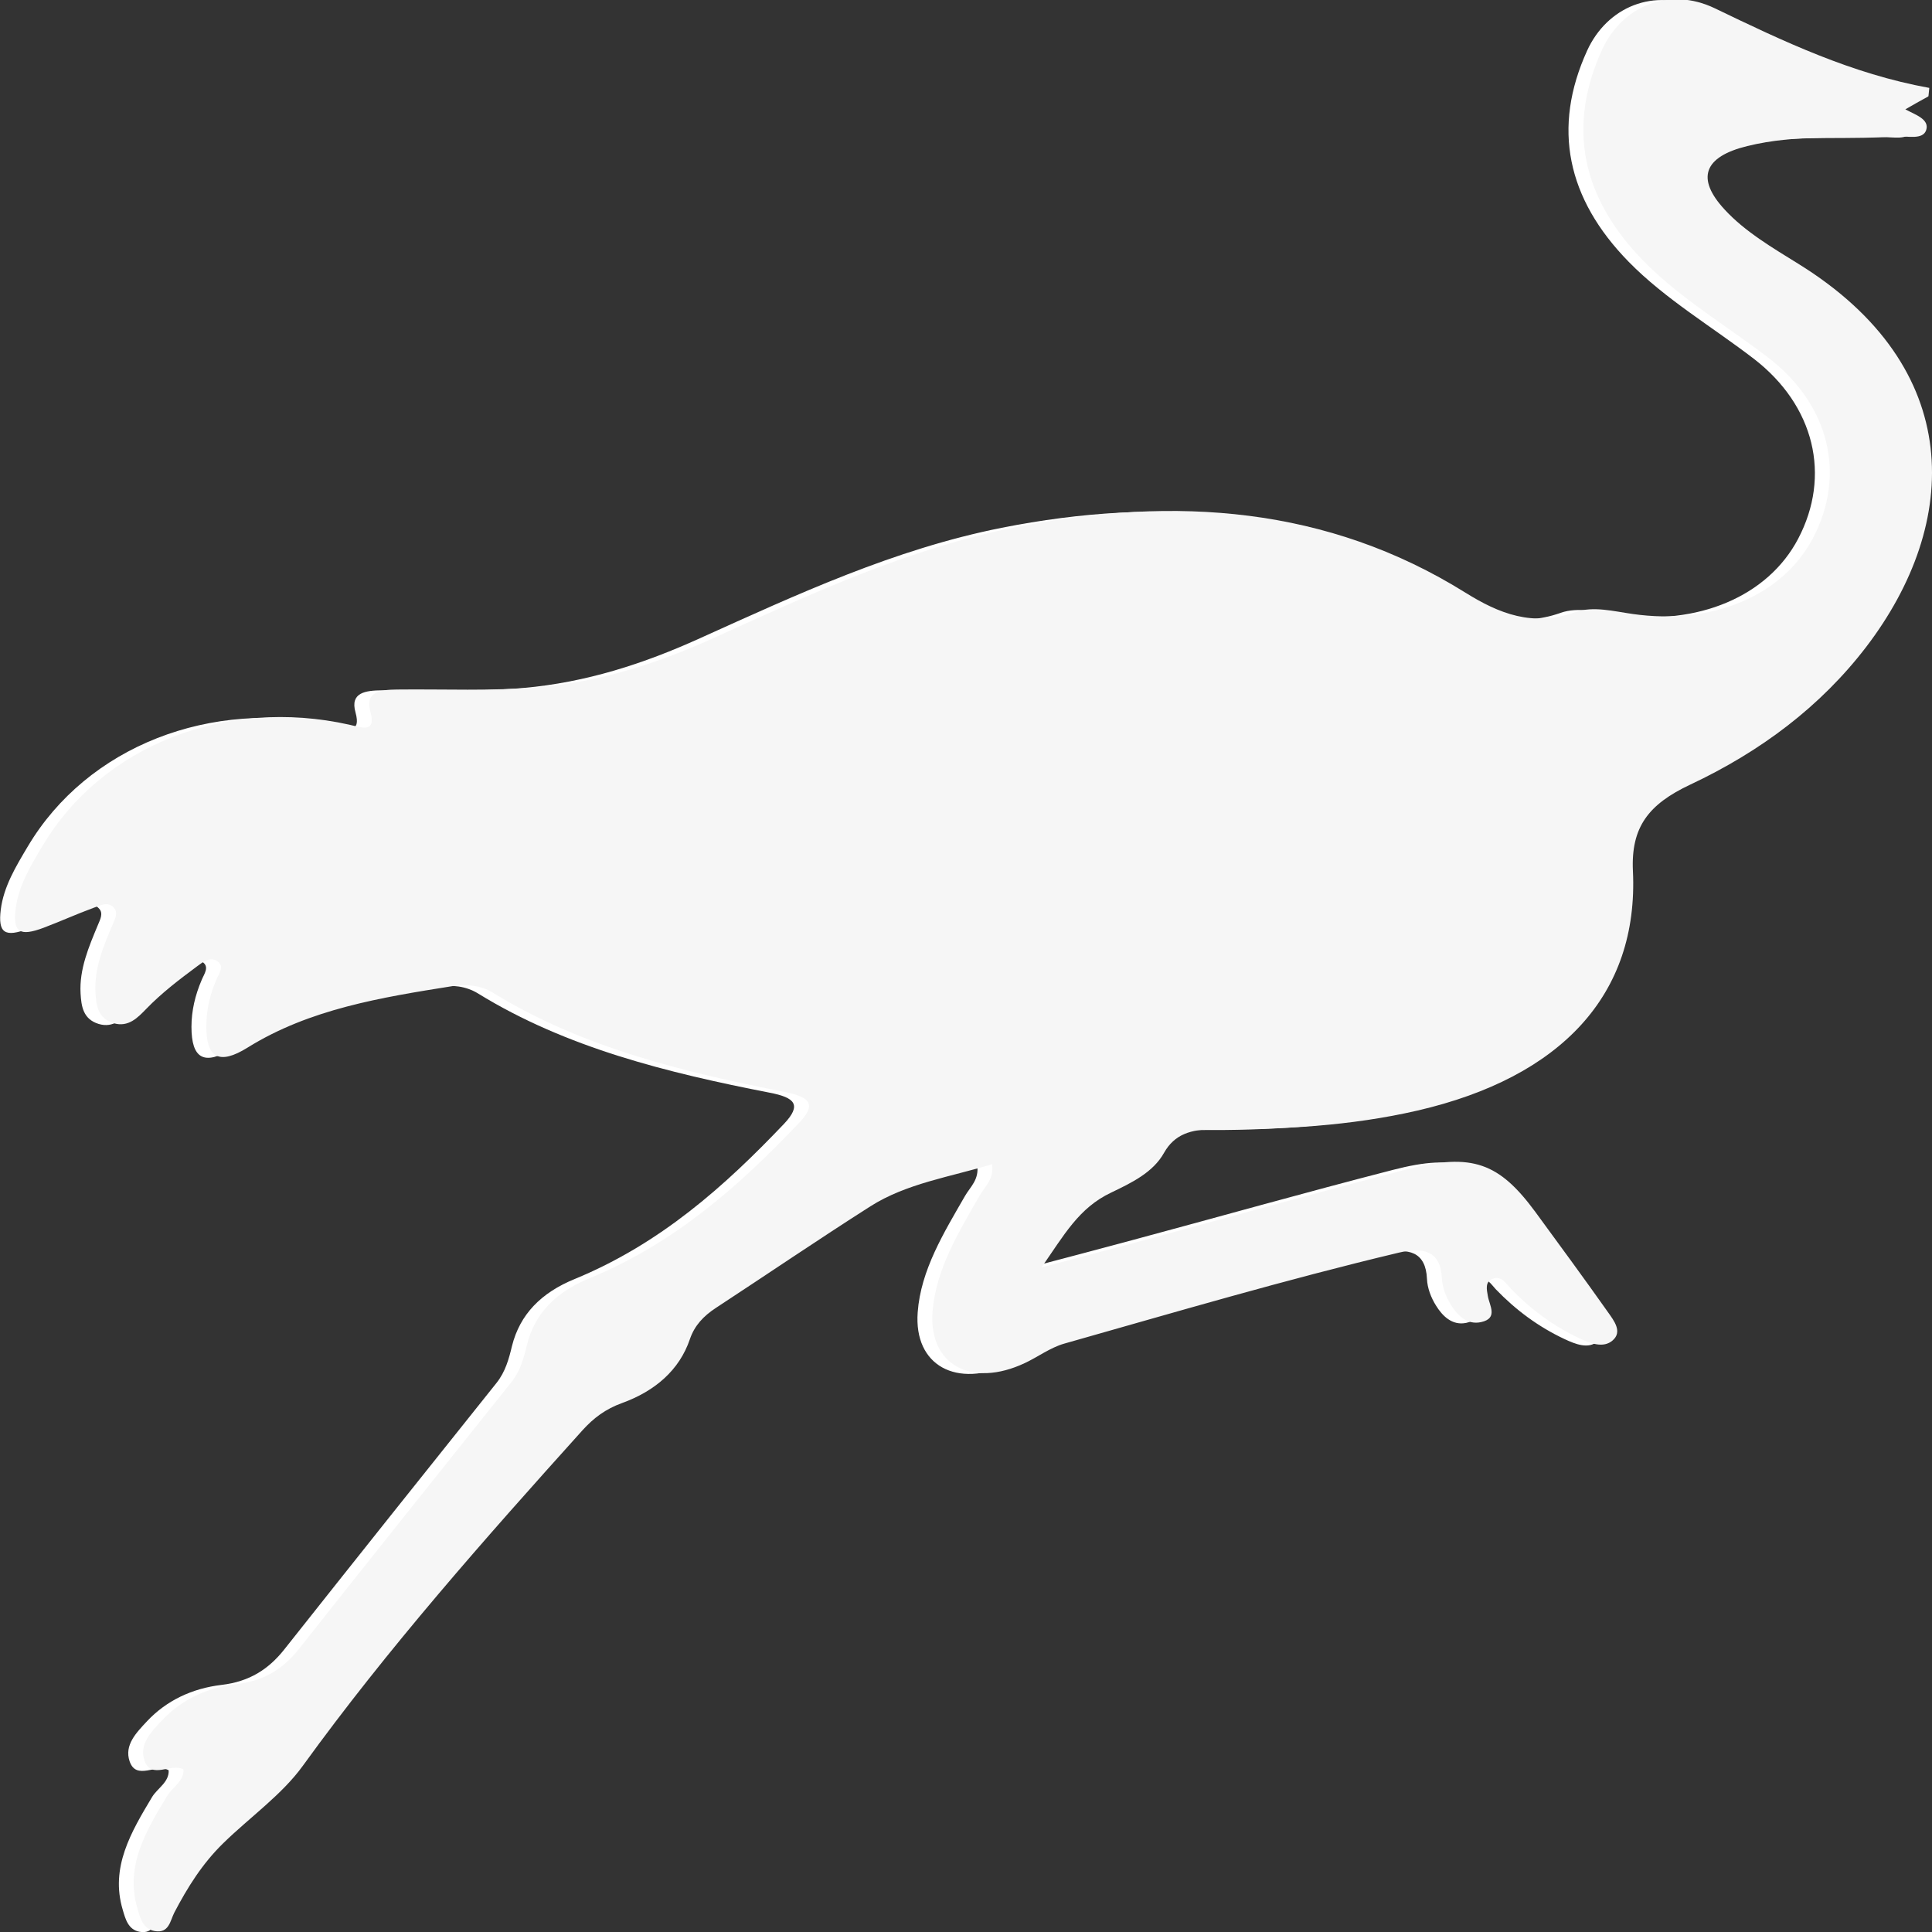 <?xml version="1.0" encoding="UTF-8"?>
<svg id="Capa_1" data-name="Capa 1" xmlns="http://www.w3.org/2000/svg" viewBox="0 0 100 100">
  <rect x="0" y="0" width="100" height="100" fill="#333333" stroke="none"/>
  <defs>
    <style>
      .cls-1 {
        fill: #f6f6f6;
      }

      .cls-1, .cls-2 {
        stroke-width: 0px;
      }

      .cls-2 {
        fill: #fff;
      }
    </style>
  </defs>
  <g id="nost">
    <path class="cls-2" d="M99.05,4.99l.04-.4c-4.03-.73-7.56-2.4-11.1-4.12-2.37-1.14-4.81-.11-5.84,2.15-1.82,3.99-1.05,7.66,2.15,10.93,1.9,1.94,4.32,3.36,6.49,5.03,3.13,2.42,4,6.04,2.28,9.31-1.56,2.97-5.19,4.52-9.33,3.93-.99-.14-2.05-.42-2.96-.1-2.22.79-3.96.08-5.71-1.01-7.11-4.44-14.99-5.02-23.23-3.39-5.57,1.11-10.59,3.45-15.62,5.72-2.89,1.31-5.87,2.28-9.13,2.57-2.44.21-4.88.09-7.32.12-.85.01-1.66.11-1.37,1.14.31,1.13-.42.83-1.09.68-6.4-1.42-12.8,1.09-15.87,6.26-.62,1.04-1.25,2.08-1.4,3.27-.15,1.21.2,1.46,1.45.98.87-.33,1.71-.71,2.58-1.03.33-.12.74-.36,1.06,0,.23.25.05.57-.06.84-.48,1.15-.97,2.3-.9,3.55.04.65.12,1.33.94,1.58.77.23,1.26-.29,1.68-.73.8-.83,1.72-1.53,2.65-2.22.31-.23.65-.5,1.02-.27.41.25.1.64-.02.94-.34.79-.53,1.6-.53,2.43,0,1.64.65,2.04,2.14,1.11,3.2-1.99,6.9-2.59,10.61-3.18.74-.12,1.46-.04,2.08.34,4.56,2.81,9.78,4.1,15.11,5.14,1.29.25,1.66.62.74,1.6-3.08,3.24-6.42,6.22-10.84,8.04-1.74.71-2.84,1.83-3.25,3.47-.16.67-.34,1.33-.8,1.91-3.67,4.59-7.34,9.19-10.99,13.8-.81,1.02-1.8,1.66-3.24,1.83-1.53.18-2.85.81-3.85,1.87-.56.6-1.2,1.24-.91,2.09.35,1.01,1.39.09,2.02.46.03.61-.57.92-.85,1.37-1.1,1.83-2.18,3.66-1.53,5.84.14.48.28,1.04.88,1.15.75.13.81-.55,1.02-.95.68-1.29,1.45-2.54,2.54-3.6,1.37-1.34,3.04-2.51,4.12-4.01,4.39-6.07,9.4-11.73,14.47-17.36.57-.63,1.18-1.1,2.05-1.41,1.72-.62,2.97-1.71,3.51-3.31.24-.7.7-1.19,1.34-1.61,2.67-1.75,5.3-3.55,8-5.26,1.87-1.19,4.13-1.52,6.3-2.18.11.76-.36,1.13-.63,1.6-1.1,1.91-2.29,3.84-2.45,6.02-.21,2.77,2.02,3.97,4.78,2.67.68-.32,1.3-.8,2.02-1,5.75-1.63,11.48-3.33,17.32-4.71,1.29-.31,2.18-.09,2.24,1.32.02.47.21.97.47,1.38.32.52.83,1.05,1.57.89.9-.2.42-.86.34-1.35-.06-.35-.16-.75.28-.9.44-.15.67.27.9.51,1.02,1.06,2.19,1.94,3.58,2.59.54.25,1.22.53,1.7.1.52-.46.07-1.02-.24-1.46-1.24-1.74-2.5-3.46-3.76-5.19-1.86-2.54-3.27-3.08-6.59-2.22-4.63,1.19-9.22,2.49-13.84,3.73-1.56.42-3.12.83-5.13,1.36,1.18-1.69,1.94-3.08,3.6-3.87,1.07-.51,2.17-1.04,2.74-2.06.54-.97,1.4-1.23,2.57-1.22,3.56.02,7.09-.16,10.56-.97,7.42-1.72,11.44-5.99,11.14-12.39-.11-2.28.8-3.46,2.95-4.47,3.66-1.72,6.76-4.04,9.12-7.13,4.93-6.44,5.14-14.48-3.5-19.83-1.35-.84-2.76-1.66-3.82-2.81-1.5-1.62-1.08-2.74,1.17-3.29,2.56-.63,5.18-.38,7.78-.5.52-.02,1.31.18,1.48-.33.19-.58-.59-.8-1.08-1.07.4-.22.8-.44,1.19-.67Z"/>
    <path class="cls-1" d="M99.81,4.99c-.4.22-.8.44-1.19.67.49.27,1.26.5,1.08,1.07-.17.52-.96.31-1.48.33-2.6.12-5.22-.13-7.78.5-2.25.55-2.67,1.67-1.17,3.29,1.06,1.15,2.47,1.97,3.82,2.81,8.64,5.35,8.42,13.39,3.5,19.83-2.36,3.08-5.46,5.41-9.12,7.13-2.14,1.01-3.06,2.19-2.95,4.47.3,6.4-3.72,10.67-11.14,12.39-3.47.8-7.01.99-10.56.97-1.18,0-2.03.26-2.57,1.22-.57,1.02-1.68,1.55-2.74,2.06-1.67.79-2.43,2.19-3.6,3.87,2-.53,3.57-.94,5.13-1.36,4.61-1.25,9.21-2.54,13.84-3.73,3.32-.85,4.72-.32,6.59,2.22,1.26,1.72,2.53,3.45,3.76,5.19.31.44.76,1.01.24,1.46-.48.42-1.16.15-1.7-.1-1.39-.65-2.56-1.53-3.58-2.59-.23-.24-.46-.66-.9-.51-.44.15-.34.55-.28.9.08.49.55,1.15-.34,1.35-.74.17-1.25-.37-1.57-.89-.26-.42-.45-.92-.47-1.38-.06-1.41-.95-1.63-2.24-1.32-5.84,1.39-11.57,3.08-17.32,4.71-.72.21-1.34.68-2.02,1-2.76,1.3-5,.1-4.78-2.67.17-2.18,1.35-4.1,2.45-6.02.27-.46.74-.84.63-1.6-2.17.66-4.43.99-6.3,2.18-2.7,1.72-5.33,3.51-8,5.26-.64.42-1.1.91-1.34,1.61-.54,1.6-1.8,2.69-3.51,3.31-.86.31-1.48.78-2.05,1.41-5.07,5.63-10.08,11.29-14.47,17.36-1.08,1.5-2.75,2.67-4.12,4.01-1.09,1.06-1.86,2.3-2.54,3.6-.21.41-.27,1.09-1.02.95-.6-.11-.74-.67-.88-1.15-.66-2.19.42-4.01,1.53-5.84.27-.45.87-.76.85-1.37-.63-.37-1.67.55-2.02-.46-.29-.85.34-1.49.91-2.09,1-1.06,2.31-1.69,3.85-1.87,1.44-.17,2.43-.8,3.24-1.83,3.64-4.61,7.32-9.2,10.99-13.8.46-.58.64-1.24.8-1.91.4-1.65,1.51-2.76,3.25-3.47,4.42-1.82,7.76-4.8,10.84-8.04.93-.97.55-1.34-.74-1.6-5.32-1.04-10.55-2.33-15.11-5.14-.62-.38-1.34-.45-2.08-.34-3.72.59-7.41,1.19-10.61,3.18-1.49.93-2.15.53-2.14-1.11,0-.84.19-1.65.53-2.43.13-.3.43-.68.02-.94-.37-.23-.71.04-1.02.27-.93.69-1.85,1.39-2.65,2.22-.42.43-.91.96-1.68.73-.82-.25-.9-.93-.94-1.58-.07-1.25.41-2.4.9-3.55.11-.27.29-.58.06-.84-.32-.36-.72-.11-1.06,0-.87.32-1.71.7-2.58,1.03-1.25.47-1.6.23-1.45-.98.15-1.2.78-2.24,1.4-3.27,3.07-5.17,9.46-7.69,15.87-6.26.66.15,1.4.44,1.09-.68-.29-1.03.52-1.13,1.37-1.14,2.44-.03,4.88.09,7.32-.12,3.26-.28,6.24-1.26,9.13-2.57,5.03-2.28,10.05-4.62,15.62-5.72,8.24-1.63,16.11-1.05,23.23,3.39,1.75,1.09,3.5,1.8,5.71,1.01.91-.32,1.97-.04,2.96.1,4.14.59,7.77-.96,9.33-3.93,1.72-3.27.85-6.89-2.28-9.31-2.17-1.67-4.59-3.09-6.49-5.03-3.2-3.27-3.97-6.93-2.15-10.93,1.03-2.26,3.47-3.29,5.84-2.15,3.55,1.71,7.07,3.39,11.1,4.12l-.04.4Z"/>
  </g>
</svg>